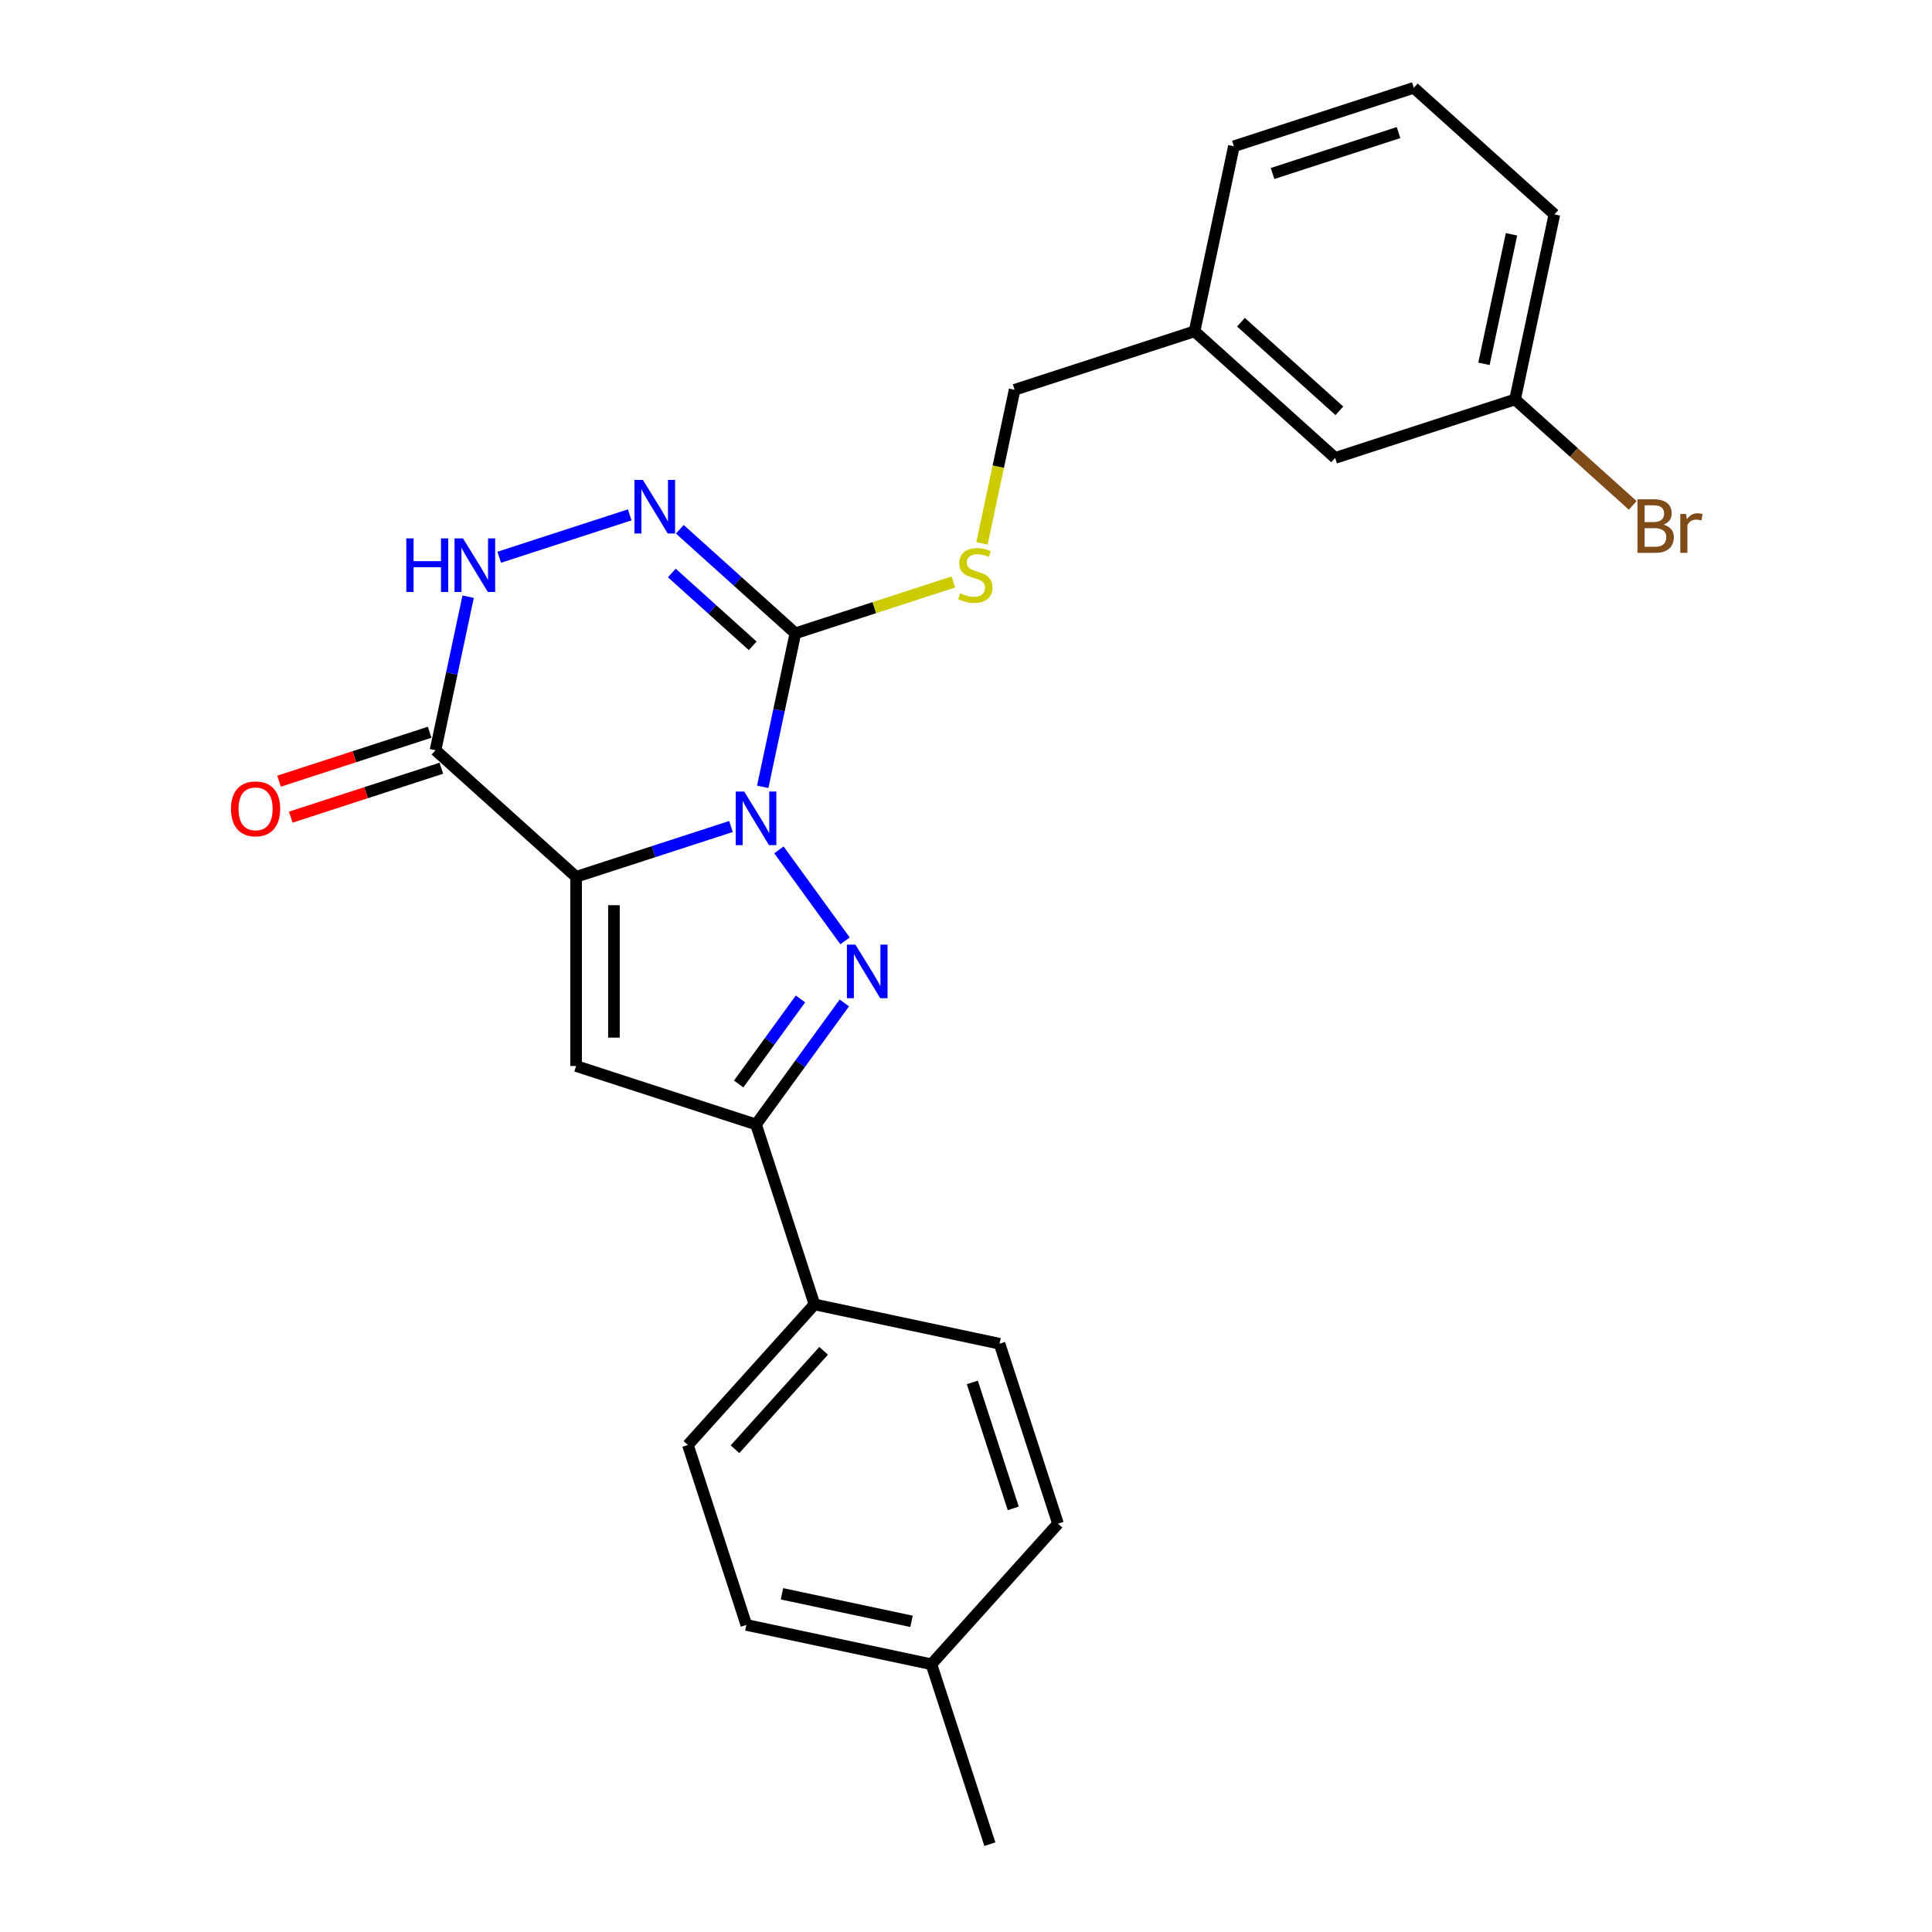 <?xml version='1.0' encoding='iso-8859-1'?>
<svg version='1.1' baseProfile='full'
              xmlns='http://www.w3.org/2000/svg'
                      xmlns:rdkit='http://www.rdkit.org/xml'
                      xmlns:xlink='http://www.w3.org/1999/xlink'
                  xml:space='preserve'
width='1000px' height='1000px' viewBox='0 0 1000 1000'>
<!-- END OF HEADER -->
<rect style='opacity:1.0;fill:#FFFFFF;stroke:none' width='1000' height='1000' x='0' y='0'> </rect>
<path class='bond-0' d='M 378.353,427.795 L 338.27,440.819' style='fill:none;fill-rule:evenodd;stroke:#0000FF;stroke-width:6px;stroke-linecap:butt;stroke-linejoin:miter;stroke-opacity:1' />
<path class='bond-0' d='M 338.27,440.819 L 298.187,453.843' style='fill:none;fill-rule:evenodd;stroke:#000000;stroke-width:6px;stroke-linecap:butt;stroke-linejoin:miter;stroke-opacity:1' />
<path class='bond-1' d='M 403.17,439.897 L 437.389,486.994' style='fill:none;fill-rule:evenodd;stroke:#0000FF;stroke-width:6px;stroke-linecap:butt;stroke-linejoin:miter;stroke-opacity:1' />
<path class='bond-2' d='M 394.785,407.269 L 403.231,367.534' style='fill:none;fill-rule:evenodd;stroke:#0000FF;stroke-width:6px;stroke-linecap:butt;stroke-linejoin:miter;stroke-opacity:1' />
<path class='bond-2' d='M 403.231,367.534 L 411.677,327.8' style='fill:none;fill-rule:evenodd;stroke:#000000;stroke-width:6px;stroke-linecap:butt;stroke-linejoin:miter;stroke-opacity:1' />
<path class='bond-3' d='M 298.187,453.843 L 298.187,551.765' style='fill:none;fill-rule:evenodd;stroke:#000000;stroke-width:6px;stroke-linecap:butt;stroke-linejoin:miter;stroke-opacity:1' />
<path class='bond-3' d='M 317.772,468.531 L 317.772,537.077' style='fill:none;fill-rule:evenodd;stroke:#000000;stroke-width:6px;stroke-linecap:butt;stroke-linejoin:miter;stroke-opacity:1' />
<path class='bond-4' d='M 298.187,453.843 L 225.417,388.319' style='fill:none;fill-rule:evenodd;stroke:#000000;stroke-width:6px;stroke-linecap:butt;stroke-linejoin:miter;stroke-opacity:1' />
<path class='bond-6' d='M 437.022,519.118 L 414.17,550.571' style='fill:none;fill-rule:evenodd;stroke:#0000FF;stroke-width:6px;stroke-linecap:butt;stroke-linejoin:miter;stroke-opacity:1' />
<path class='bond-6' d='M 414.17,550.571 L 391.318,582.025' style='fill:none;fill-rule:evenodd;stroke:#000000;stroke-width:6px;stroke-linecap:butt;stroke-linejoin:miter;stroke-opacity:1' />
<path class='bond-6' d='M 414.322,517.042 L 398.326,539.06' style='fill:none;fill-rule:evenodd;stroke:#0000FF;stroke-width:6px;stroke-linecap:butt;stroke-linejoin:miter;stroke-opacity:1' />
<path class='bond-6' d='M 398.326,539.06 L 382.329,561.077' style='fill:none;fill-rule:evenodd;stroke:#000000;stroke-width:6px;stroke-linecap:butt;stroke-linejoin:miter;stroke-opacity:1' />
<path class='bond-5' d='M 411.677,327.8 L 381.774,300.875' style='fill:none;fill-rule:evenodd;stroke:#000000;stroke-width:6px;stroke-linecap:butt;stroke-linejoin:miter;stroke-opacity:1' />
<path class='bond-5' d='M 381.774,300.875 L 351.871,273.95' style='fill:none;fill-rule:evenodd;stroke:#0000FF;stroke-width:6px;stroke-linecap:butt;stroke-linejoin:miter;stroke-opacity:1' />
<path class='bond-5' d='M 389.601,334.277 L 368.669,315.429' style='fill:none;fill-rule:evenodd;stroke:#000000;stroke-width:6px;stroke-linecap:butt;stroke-linejoin:miter;stroke-opacity:1' />
<path class='bond-5' d='M 368.669,315.429 L 347.737,296.582' style='fill:none;fill-rule:evenodd;stroke:#0000FF;stroke-width:6px;stroke-linecap:butt;stroke-linejoin:miter;stroke-opacity:1' />
<path class='bond-8' d='M 411.677,327.8 L 452.572,314.512' style='fill:none;fill-rule:evenodd;stroke:#000000;stroke-width:6px;stroke-linecap:butt;stroke-linejoin:miter;stroke-opacity:1' />
<path class='bond-8' d='M 452.572,314.512 L 493.467,301.224' style='fill:none;fill-rule:evenodd;stroke:#CCCC00;stroke-width:6px;stroke-linecap:butt;stroke-linejoin:miter;stroke-opacity:1' />
<path class='bond-25' d='M 298.187,551.765 L 391.318,582.025' style='fill:none;fill-rule:evenodd;stroke:#000000;stroke-width:6px;stroke-linecap:butt;stroke-linejoin:miter;stroke-opacity:1' />
<path class='bond-10' d='M 222.391,379.006 L 183.415,391.67' style='fill:none;fill-rule:evenodd;stroke:#000000;stroke-width:6px;stroke-linecap:butt;stroke-linejoin:miter;stroke-opacity:1' />
<path class='bond-10' d='M 183.415,391.67 L 144.439,404.335' style='fill:none;fill-rule:evenodd;stroke:#FF0000;stroke-width:6px;stroke-linecap:butt;stroke-linejoin:miter;stroke-opacity:1' />
<path class='bond-10' d='M 228.443,397.632 L 189.467,410.296' style='fill:none;fill-rule:evenodd;stroke:#000000;stroke-width:6px;stroke-linecap:butt;stroke-linejoin:miter;stroke-opacity:1' />
<path class='bond-10' d='M 189.467,410.296 L 150.491,422.961' style='fill:none;fill-rule:evenodd;stroke:#FF0000;stroke-width:6px;stroke-linecap:butt;stroke-linejoin:miter;stroke-opacity:1' />
<path class='bond-26' d='M 225.417,388.319 L 233.862,348.585' style='fill:none;fill-rule:evenodd;stroke:#000000;stroke-width:6px;stroke-linecap:butt;stroke-linejoin:miter;stroke-opacity:1' />
<path class='bond-26' d='M 233.862,348.585 L 242.308,308.85' style='fill:none;fill-rule:evenodd;stroke:#0000FF;stroke-width:6px;stroke-linecap:butt;stroke-linejoin:miter;stroke-opacity:1' />
<path class='bond-7' d='M 325.941,266.489 L 258.4,288.435' style='fill:none;fill-rule:evenodd;stroke:#0000FF;stroke-width:6px;stroke-linecap:butt;stroke-linejoin:miter;stroke-opacity:1' />
<path class='bond-9' d='M 391.318,582.025 L 421.577,675.155' style='fill:none;fill-rule:evenodd;stroke:#000000;stroke-width:6px;stroke-linecap:butt;stroke-linejoin:miter;stroke-opacity:1' />
<path class='bond-13' d='M 508.266,281.265 L 516.716,241.511' style='fill:none;fill-rule:evenodd;stroke:#CCCC00;stroke-width:6px;stroke-linecap:butt;stroke-linejoin:miter;stroke-opacity:1' />
<path class='bond-13' d='M 516.716,241.511 L 525.166,201.757' style='fill:none;fill-rule:evenodd;stroke:#000000;stroke-width:6px;stroke-linecap:butt;stroke-linejoin:miter;stroke-opacity:1' />
<path class='bond-11' d='M 421.577,675.155 L 356.054,747.926' style='fill:none;fill-rule:evenodd;stroke:#000000;stroke-width:6px;stroke-linecap:butt;stroke-linejoin:miter;stroke-opacity:1' />
<path class='bond-11' d='M 426.303,699.175 L 380.437,750.115' style='fill:none;fill-rule:evenodd;stroke:#000000;stroke-width:6px;stroke-linecap:butt;stroke-linejoin:miter;stroke-opacity:1' />
<path class='bond-12' d='M 421.577,675.155 L 517.36,695.514' style='fill:none;fill-rule:evenodd;stroke:#000000;stroke-width:6px;stroke-linecap:butt;stroke-linejoin:miter;stroke-opacity:1' />
<path class='bond-18' d='M 356.054,747.926 L 386.314,841.056' style='fill:none;fill-rule:evenodd;stroke:#000000;stroke-width:6px;stroke-linecap:butt;stroke-linejoin:miter;stroke-opacity:1' />
<path class='bond-17' d='M 517.36,695.514 L 547.62,788.645' style='fill:none;fill-rule:evenodd;stroke:#000000;stroke-width:6px;stroke-linecap:butt;stroke-linejoin:miter;stroke-opacity:1' />
<path class='bond-17' d='M 503.273,715.536 L 524.455,780.727' style='fill:none;fill-rule:evenodd;stroke:#000000;stroke-width:6px;stroke-linecap:butt;stroke-linejoin:miter;stroke-opacity:1' />
<path class='bond-16' d='M 525.166,201.757 L 618.296,171.497' style='fill:none;fill-rule:evenodd;stroke:#000000;stroke-width:6px;stroke-linecap:butt;stroke-linejoin:miter;stroke-opacity:1' />
<path class='bond-14' d='M 691.067,237.02 L 618.296,171.497' style='fill:none;fill-rule:evenodd;stroke:#000000;stroke-width:6px;stroke-linecap:butt;stroke-linejoin:miter;stroke-opacity:1' />
<path class='bond-14' d='M 693.256,212.638 L 642.317,166.772' style='fill:none;fill-rule:evenodd;stroke:#000000;stroke-width:6px;stroke-linecap:butt;stroke-linejoin:miter;stroke-opacity:1' />
<path class='bond-15' d='M 691.067,237.02 L 784.197,206.761' style='fill:none;fill-rule:evenodd;stroke:#000000;stroke-width:6px;stroke-linecap:butt;stroke-linejoin:miter;stroke-opacity:1' />
<path class='bond-20' d='M 784.197,206.761 L 814.648,234.179' style='fill:none;fill-rule:evenodd;stroke:#000000;stroke-width:6px;stroke-linecap:butt;stroke-linejoin:miter;stroke-opacity:1' />
<path class='bond-20' d='M 814.648,234.179 L 845.1,261.598' style='fill:none;fill-rule:evenodd;stroke:#7F4C19;stroke-width:6px;stroke-linecap:butt;stroke-linejoin:miter;stroke-opacity:1' />
<path class='bond-28' d='M 784.197,206.761 L 804.556,110.978' style='fill:none;fill-rule:evenodd;stroke:#000000;stroke-width:6px;stroke-linecap:butt;stroke-linejoin:miter;stroke-opacity:1' />
<path class='bond-28' d='M 768.094,188.321 L 782.346,121.273' style='fill:none;fill-rule:evenodd;stroke:#000000;stroke-width:6px;stroke-linecap:butt;stroke-linejoin:miter;stroke-opacity:1' />
<path class='bond-23' d='M 618.296,171.497 L 638.656,75.714' style='fill:none;fill-rule:evenodd;stroke:#000000;stroke-width:6px;stroke-linecap:butt;stroke-linejoin:miter;stroke-opacity:1' />
<path class='bond-19' d='M 547.62,788.645 L 482.097,861.415' style='fill:none;fill-rule:evenodd;stroke:#000000;stroke-width:6px;stroke-linecap:butt;stroke-linejoin:miter;stroke-opacity:1' />
<path class='bond-27' d='M 386.314,841.056 L 482.097,861.415' style='fill:none;fill-rule:evenodd;stroke:#000000;stroke-width:6px;stroke-linecap:butt;stroke-linejoin:miter;stroke-opacity:1' />
<path class='bond-27' d='M 404.753,824.953 L 471.801,839.205' style='fill:none;fill-rule:evenodd;stroke:#000000;stroke-width:6px;stroke-linecap:butt;stroke-linejoin:miter;stroke-opacity:1' />
<path class='bond-24' d='M 482.097,861.415 L 512.357,954.545' style='fill:none;fill-rule:evenodd;stroke:#000000;stroke-width:6px;stroke-linecap:butt;stroke-linejoin:miter;stroke-opacity:1' />
<path class='bond-21' d='M 731.786,45.455 L 638.656,75.714' style='fill:none;fill-rule:evenodd;stroke:#000000;stroke-width:6px;stroke-linecap:butt;stroke-linejoin:miter;stroke-opacity:1' />
<path class='bond-21' d='M 723.868,68.62 L 658.677,89.801' style='fill:none;fill-rule:evenodd;stroke:#000000;stroke-width:6px;stroke-linecap:butt;stroke-linejoin:miter;stroke-opacity:1' />
<path class='bond-22' d='M 731.786,45.455 L 804.556,110.978' style='fill:none;fill-rule:evenodd;stroke:#000000;stroke-width:6px;stroke-linecap:butt;stroke-linejoin:miter;stroke-opacity:1' />
<path  class='atom-0' d='M 385.188 409.717
L 394.275 424.405
Q 395.176 425.855, 396.625 428.479
Q 398.074 431.103, 398.153 431.26
L 398.153 409.717
L 401.834 409.717
L 401.834 437.449
L 398.035 437.449
L 388.282 421.389
Q 387.146 419.509, 385.932 417.355
Q 384.757 415.201, 384.404 414.535
L 384.404 437.449
L 380.801 437.449
L 380.801 409.717
L 385.188 409.717
' fill='#0000FF'/>
<path  class='atom-2' d='M 442.745 488.938
L 451.832 503.626
Q 452.733 505.076, 454.183 507.7
Q 455.632 510.324, 455.71 510.481
L 455.71 488.938
L 459.392 488.938
L 459.392 516.67
L 455.593 516.67
L 445.839 500.61
Q 444.704 498.73, 443.489 496.576
Q 442.314 494.422, 441.962 493.756
L 441.962 516.67
L 438.358 516.67
L 438.358 488.938
L 442.745 488.938
' fill='#0000FF'/>
<path  class='atom-6' d='M 332.776 248.411
L 341.863 263.099
Q 342.764 264.548, 344.213 267.173
Q 345.663 269.797, 345.741 269.954
L 345.741 248.411
L 349.423 248.411
L 349.423 276.143
L 345.624 276.143
L 335.87 260.083
Q 334.735 258.203, 333.52 256.049
Q 332.345 253.894, 331.993 253.229
L 331.993 276.143
L 328.389 276.143
L 328.389 248.411
L 332.776 248.411
' fill='#0000FF'/>
<path  class='atom-8' d='M 210.308 278.671
L 214.069 278.671
L 214.069 290.461
L 228.248 290.461
L 228.248 278.671
L 232.008 278.671
L 232.008 306.402
L 228.248 306.402
L 228.248 293.594
L 214.069 293.594
L 214.069 306.402
L 210.308 306.402
L 210.308 278.671
' fill='#0000FF'/>
<path  class='atom-8' d='M 239.646 278.671
L 248.733 293.359
Q 249.634 294.808, 251.083 297.433
Q 252.533 300.057, 252.611 300.214
L 252.611 278.671
L 256.293 278.671
L 256.293 306.402
L 252.493 306.402
L 242.74 290.343
Q 241.604 288.463, 240.39 286.309
Q 239.215 284.154, 238.863 283.488
L 238.863 306.402
L 235.259 306.402
L 235.259 278.671
L 239.646 278.671
' fill='#0000FF'/>
<path  class='atom-9' d='M 496.973 307.058
Q 497.286 307.176, 498.579 307.724
Q 499.872 308.272, 501.282 308.625
Q 502.731 308.938, 504.141 308.938
Q 506.765 308.938, 508.293 307.685
Q 509.821 306.392, 509.821 304.16
Q 509.821 302.632, 509.037 301.692
Q 508.293 300.752, 507.118 300.243
Q 505.943 299.733, 503.984 299.146
Q 501.517 298.402, 500.028 297.697
Q 498.579 296.992, 497.521 295.503
Q 496.503 294.015, 496.503 291.508
Q 496.503 288.022, 498.853 285.868
Q 501.243 283.713, 505.943 283.713
Q 509.155 283.713, 512.797 285.241
L 511.897 288.257
Q 508.567 286.886, 506.06 286.886
Q 503.358 286.886, 501.869 288.022
Q 500.381 289.119, 500.42 291.038
Q 500.42 292.526, 501.164 293.427
Q 501.948 294.328, 503.044 294.837
Q 504.18 295.347, 506.06 295.934
Q 508.567 296.717, 510.056 297.501
Q 511.544 298.284, 512.602 299.89
Q 513.698 301.457, 513.698 304.16
Q 513.698 307.998, 511.113 310.074
Q 508.567 312.111, 504.298 312.111
Q 501.83 312.111, 499.95 311.563
Q 498.109 311.053, 495.916 310.152
L 496.973 307.058
' fill='#CCCC00'/>
<path  class='atom-11' d='M 119.557 418.658
Q 119.557 411.999, 122.847 408.278
Q 126.137 404.557, 132.287 404.557
Q 138.436 404.557, 141.726 408.278
Q 145.017 411.999, 145.017 418.658
Q 145.017 425.395, 141.687 429.233
Q 138.358 433.033, 132.287 433.033
Q 126.176 433.033, 122.847 429.233
Q 119.557 425.434, 119.557 418.658
M 132.287 429.899
Q 136.517 429.899, 138.789 427.079
Q 141.1 424.22, 141.1 418.658
Q 141.1 413.213, 138.789 410.471
Q 136.517 407.69, 132.287 407.69
Q 128.056 407.69, 125.745 410.432
Q 123.474 413.174, 123.474 418.658
Q 123.474 424.259, 125.745 427.079
Q 128.056 429.899, 132.287 429.899
' fill='#FF0000'/>
<path  class='atom-21' d='M 861.022 271.579
Q 863.685 272.323, 865.017 273.968
Q 866.388 275.574, 866.388 277.963
Q 866.388 281.802, 863.921 283.995
Q 861.492 286.15, 856.87 286.15
L 847.548 286.15
L 847.548 258.418
L 855.734 258.418
Q 860.474 258.418, 862.863 260.337
Q 865.252 262.256, 865.252 265.782
Q 865.252 269.973, 861.022 271.579
M 851.269 261.551
L 851.269 270.247
L 855.734 270.247
Q 858.476 270.247, 859.886 269.15
Q 861.335 268.014, 861.335 265.782
Q 861.335 261.551, 855.734 261.551
L 851.269 261.551
M 856.87 283.016
Q 859.573 283.016, 861.022 281.723
Q 862.471 280.431, 862.471 277.963
Q 862.471 275.691, 860.865 274.556
Q 859.299 273.38, 856.283 273.38
L 851.269 273.38
L 851.269 283.016
L 856.87 283.016
' fill='#7F4C19'/>
<path  class='atom-21' d='M 872.694 266.017
L 873.125 268.798
Q 875.24 265.664, 878.687 265.664
Q 879.784 265.664, 881.272 266.056
L 880.685 269.346
Q 879.001 268.954, 878.061 268.954
Q 876.415 268.954, 875.319 269.62
Q 874.261 270.247, 873.399 271.775
L 873.399 286.15
L 869.718 286.15
L 869.718 266.017
L 872.694 266.017
' fill='#7F4C19'/>
</svg>

